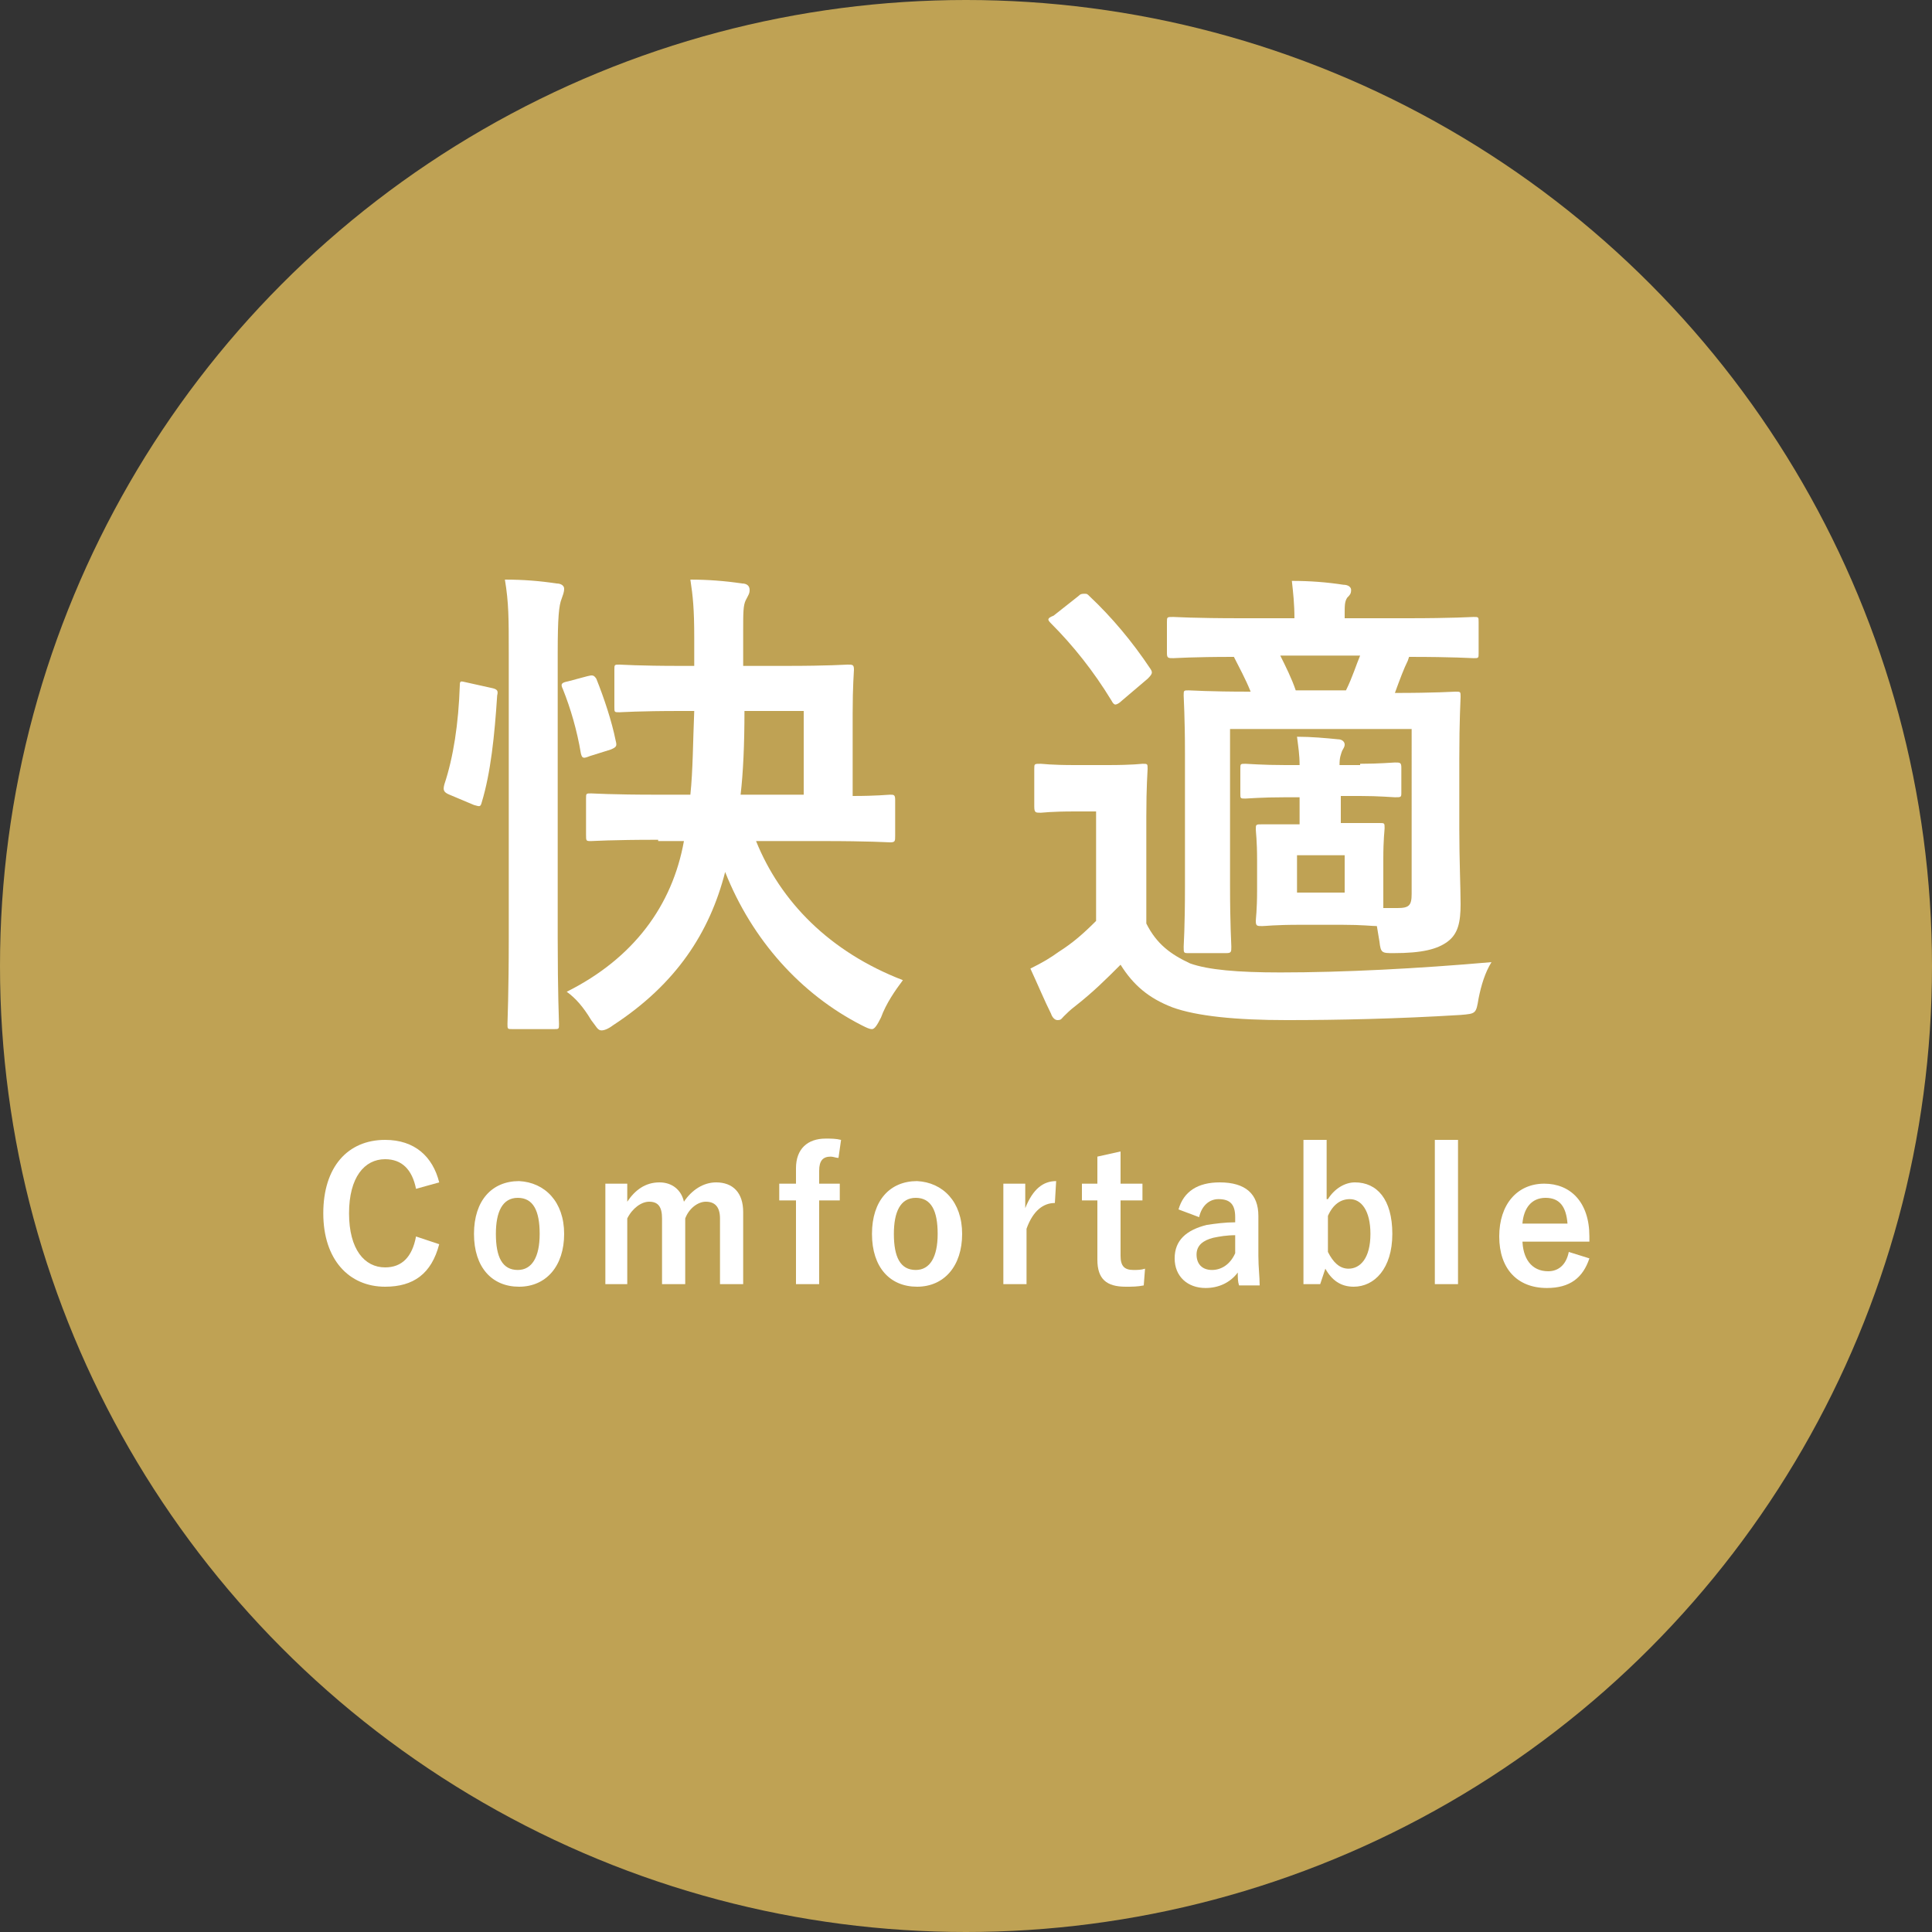<?xml version="1.0" encoding="utf-8"?>
<!-- Generator: Adobe Illustrator 21.1.0, SVG Export Plug-In . SVG Version: 6.00 Build 0)  -->
<svg version="1.1" xmlns="http://www.w3.org/2000/svg" xmlns:xlink="http://www.w3.org/1999/xlink" x="0px" y="0px"
	 viewBox="0 0 150 150" style="enable-background:new 0 0 150 150;" xml:space="preserve">
<rect x="0" y="0" width="150" height="150" fill="#333333" stroke="none"/>
<style type="text/css">
	.st0{fill:#FFFFFF;}
	.st1{opacity:0.5;}
	.st2{fill:none;stroke:#6FB92C;stroke-width:2.835;stroke-miterlimit:10;}
	.st3{fill:none;stroke:#6FB92C;stroke-width:8.504;stroke-miterlimit:10;}
	.st4{fill:none;}
	.st5{clip-path:url(#SVGID_2_);}
	.st6{clip-path:url(#SVGID_4_);}
	.st7{clip-path:url(#SVGID_8_);}
	.st8{clip-path:url(#SVGID_12_);}
	.st9{clip-path:url(#SVGID_16_);}
	.st10{clip-path:url(#SVGID_20_);}
	.st11{clip-path:url(#SVGID_24_);}
	.st12{fill:#6FB92C;}
	.st13{fill:#C6D8E1;}
	.st14{clip-path:url(#SVGID_28_);}
	.st15{clip-path:url(#SVGID_30_);}
	.st16{clip-path:url(#SVGID_34_);}
	.st17{clip-path:url(#SVGID_36_);}
	.st18{clip-path:url(#SVGID_40_);}
	.st19{fill:#849EB4;}
	.st20{clip-path:url(#SVGID_44_);}
	.st21{clip-path:url(#SVGID_48_);}
	.st22{clip-path:url(#SVGID_52_);}
	.st23{clip-path:url(#SVGID_56_);}
	.st24{fill:#040000;}
	.st25{fill:none;stroke:#040000;stroke-width:0.283;stroke-miterlimit:10;}
	.st26{clip-path:url(#SVGID_62_);}
	.st27{clip-path:url(#SVGID_64_);}
	.st28{fill:#3895AF;}
	.st29{clip-path:url(#SVGID_68_);}
	.st30{clip-path:url(#SVGID_70_);}
	.st31{clip-path:url(#SVGID_74_);}
	.st32{clip-path:url(#SVGID_76_);}
	.st33{clip-path:url(#SVGID_80_);}
	.st34{clip-path:url(#SVGID_82_);}
	.st35{fill:#656464;}
	.st36{clip-path:url(#SVGID_90_);}
	.st37{clip-path:url(#SVGID_94_);}
	.st38{clip-path:url(#SVGID_96_);}
	.st39{fill:#D1D1D2;}
	.st40{clip-path:url(#SVGID_102_);}
	.st41{fill:#6DA190;}
	.st42{fill:#68A390;}
	.st43{clip-path:url(#SVGID_108_);}
	.st44{clip-path:url(#SVGID_110_);}
	.st45{clip-path:url(#SVGID_114_);fill:#31190C;}
	.st46{clip-path:url(#SVGID_114_);fill:#5D483E;}
	.st47{clip-path:url(#SVGID_114_);fill:#9B8D86;}
	.st48{clip-path:url(#SVGID_114_);fill:#DAE58D;}
	.st49{clip-path:url(#SVGID_114_);fill:#ABCD37;}
	.st50{clip-path:url(#SVGID_114_);}
	.st51{clip-path:url(#SVGID_114_);fill:#CBDD60;}
	.st52{clip-path:url(#SVGID_114_);fill:#9B9C9D;}
	.st53{clip-path:url(#SVGID_114_);fill:#504D4D;}
	.st54{fill:#6B6B6B;}
	.st55{clip-path:url(#SVGID_116_);fill:#C8AF6B;}
	.st56{clip-path:url(#SVGID_116_);fill:#7F5522;}
	.st57{clip-path:url(#SVGID_116_);fill:#EFCFA4;}
	.st58{clip-path:url(#SVGID_116_);fill:#C49655;}
	.st59{clip-path:url(#SVGID_116_);fill:#E4AF66;}
	.st60{clip-path:url(#SVGID_116_);}
	.st61{fill:none;stroke:#040000;stroke-width:0.425;stroke-miterlimit:10;}
	.st62{clip-path:url(#SVGID_120_);}
	.st63{clip-path:url(#SVGID_124_);}
	.st64{fill:#647EA7;}
	.st65{fill:#C8D9E2;}
	.st66{clip-path:url(#SVGID_128_);}
	.st67{fill:#010202;}
	.st68{clip-path:url(#SVGID_128_);fill:none;stroke:#010202;stroke-width:0.263;}
	.st69{clip-path:url(#SVGID_128_);fill:#FFFFFF;}
	.st70{clip-path:url(#SVGID_128_);fill:#72605E;}
	.st71{clip-path:url(#SVGID_128_);fill:none;stroke:#EAE1BB;stroke-width:0.238;}
	.st72{clip-path:url(#SVGID_128_);fill:#FBF7C8;}
	.st73{clip-path:url(#SVGID_128_);fill:none;stroke:#888787;stroke-width:0.396;}
	.st74{clip-path:url(#SVGID_128_);fill:none;stroke:#010202;stroke-width:0.238;}
	.st75{clip-path:url(#SVGID_128_);fill:#010202;}
	.st76{fill:none;stroke:#010202;stroke-width:0.238;}
	.st77{clip-path:url(#SVGID_130_);fill:none;stroke:#010202;stroke-width:0.238;}
	.st78{clip-path:url(#SVGID_132_);fill:#E5E4E5;}
	.st79{clip-path:url(#SVGID_132_);fill:#010202;}
	.st80{fill:#D2EBF9;}
	.st81{clip-path:url(#SVGID_134_);fill:none;stroke:#888787;stroke-width:0.539;}
	.st82{fill:none;stroke:#888787;stroke-width:0.539;}
	.st83{clip-path:url(#SVGID_136_);fill:#D2EBF9;}
	.st84{clip-path:url(#SVGID_136_);fill:none;stroke:#888787;stroke-width:0.539;}
	.st85{fill:none;stroke:#FFFFFF;stroke-width:2.835;}
	.st86{fill:#BFA254;}
</style>
<g id="レイヤー_2">
</g>
<g id="レイヤー_4">
</g>
<g id="レイヤー_3">
</g>
<g id="レイヤー_1">
	<g>
		<g>
			<circle class="st86" cx="75" cy="75" r="75"/>
			<g>
				<g>
					<path class="st0" d="M38.1,53.4c0.5,0.1,0.6,0.2,0.5,0.6c-0.2,3.1-0.5,6-1.2,8.3c-0.1,0.4-0.2,0.3-0.6,0.2l-1.9-0.8
						c-0.5-0.2-0.5-0.4-0.4-0.8c0.7-2.1,1.1-4.7,1.2-7.7c0-0.4,0.1-0.3,0.6-0.2L38.1,53.4z M39.5,50.7c0-2.7,0-3.9-0.3-5.7
						c1.4,0,2.7,0.1,4,0.3c0.4,0,0.6,0.2,0.6,0.4c0,0.3-0.1,0.5-0.2,0.8c-0.2,0.5-0.3,1.4-0.3,4.2v22.1c0,4.3,0.1,6.5,0.1,6.7
						c0,0.4,0,0.4-0.4,0.4h-3.2c-0.4,0-0.4,0-0.4-0.4c0-0.2,0.1-2.4,0.1-6.7V50.7z M45.6,52.5c0.4-0.1,0.5-0.1,0.7,0.2
						c0.6,1.5,1.2,3.3,1.5,4.8c0.1,0.4,0.1,0.5-0.4,0.7l-1.6,0.5c-0.5,0.2-0.6,0.2-0.7-0.2c-0.3-1.8-0.8-3.5-1.4-5
						c-0.2-0.4-0.1-0.5,0.4-0.6L45.6,52.5z M51.1,65.2c-3.7,0-5,0.1-5.2,0.1c-0.4,0-0.4,0-0.4-0.5V62c0-0.4,0-0.4,0.4-0.4
						c0.2,0,1.5,0.1,5.2,0.1h2.5c0.2-1.9,0.2-4.1,0.3-6.5h-1c-3.4,0-4.6,0.1-4.8,0.1c-0.4,0-0.4,0-0.4-0.4V52c0-0.4,0-0.4,0.4-0.4
						c0.2,0,1.4,0.1,4.8,0.1h1v-2.2c0-2.2-0.1-3.2-0.3-4.5c1.3,0,2.7,0.1,4,0.3c0.4,0,0.6,0.2,0.6,0.5c0,0.3-0.1,0.4-0.3,0.8
						c-0.2,0.4-0.2,1-0.2,2.3c0,1,0,1.9,0,2.8h3.3c3.4,0,4.6-0.1,4.8-0.1c0.4,0,0.5,0,0.5,0.4c0,0.2-0.1,1.2-0.1,3.4v6.4
						c1.9,0,2.7-0.1,2.9-0.1c0.3,0,0.4,0,0.4,0.4v2.8c0,0.4,0,0.5-0.4,0.5c-0.2,0-1.5-0.1-5.3-0.1h-5.1c1.9,4.7,5.7,8.6,11.4,10.8
						c-0.6,0.8-1.3,1.8-1.7,2.9c-0.3,0.6-0.5,0.9-0.7,0.9c-0.2,0-0.4-0.1-0.8-0.3c-4.7-2.4-8.5-6.6-10.6-11.9
						c-1.2,4.7-3.8,8.7-8.7,11.9c-0.4,0.3-0.7,0.4-0.9,0.4c-0.3,0-0.4-0.3-0.8-0.8c-0.6-1-1.2-1.7-1.9-2.2c5.2-2.6,8.2-6.7,9.1-11.7
						H51.1z M62.4,61.7v-6.5h-4.6c0,2.6-0.1,4.8-0.3,6.5H62.4z"/>
					<path class="st0" d="M89,71.7c0.8,1.6,1.9,2.4,3.4,3.1c1.4,0.5,3.7,0.7,7,0.7c4.9,0,10.7-0.3,16.4-0.8c-0.5,0.8-0.8,1.8-1,2.8
						c-0.2,1.2-0.2,1.2-1.4,1.3c-4.9,0.3-9.5,0.4-13.5,0.4c-3.9,0-7-0.3-8.9-1c-1.8-0.7-3-1.7-4-3.3c-1.1,1.1-2.1,2.1-3.5,3.2
						c-0.4,0.3-0.7,0.6-0.9,0.8c-0.2,0.2-0.2,0.3-0.5,0.3c-0.2,0-0.4-0.2-0.5-0.5c-0.5-1-1-2.2-1.6-3.5c1-0.5,1.5-0.8,2.2-1.3
						c1.1-0.7,1.9-1.4,2.9-2.4V63h-1.6c-2,0-2.5,0.1-2.7,0.1c-0.4,0-0.5,0-0.5-0.5v-2.9c0-0.4,0-0.4,0.5-0.4c0.2,0,0.7,0.1,2.7,0.1
						H86c2,0,2.6-0.1,2.7-0.1c0.4,0,0.4,0,0.4,0.4c0,0.2-0.1,1.3-0.1,3.7V71.7z M83.7,46.3c0.2-0.2,0.3-0.2,0.5-0.2s0.2,0,0.4,0.2
						c1.7,1.6,3.3,3.5,4.7,5.6c0.2,0.3,0.2,0.4-0.2,0.8l-2,1.7c-0.2,0.2-0.4,0.3-0.5,0.3s-0.2-0.1-0.3-0.3c-1.4-2.3-3-4.3-4.7-6
						c-0.3-0.3-0.3-0.4,0.2-0.6L83.7,46.3z M105.6,59.3c1.5,0,2.5-0.1,2.7-0.1c0.4,0,0.5,0,0.5,0.4v1.9c0,0.4,0,0.4-0.5,0.4
						c-0.2,0-1.2-0.1-2.7-0.1h-1.5v2.1c2.2,0,2.8,0,3,0c0.4,0,0.4,0,0.4,0.4c0,0.2-0.1,0.8-0.1,2.4v3.8c0.4,0,0.8,0,1.1,0
						c0.9,0,1.1-0.2,1.1-1.1V56.6H95.5v12.1c0,3.2,0.1,4.5,0.1,4.8c0,0.4,0,0.5-0.4,0.5h-2.9c-0.4,0-0.4,0-0.4-0.5
						c0-0.2,0.1-1.4,0.1-4.7V58.5c0-2.9-0.1-4.2-0.1-4.5c0-0.4,0-0.4,0.4-0.4c0.3,0,1.4,0.1,4.8,0.1c-0.4-1-0.9-1.9-1.3-2.7
						c-3.3,0-4.5,0.1-4.7,0.1c-0.4,0-0.5,0-0.5-0.4v-2.4c0-0.4,0-0.4,0.5-0.4c0.2,0,1.5,0.1,5.3,0.1h4.1c0-1.1-0.1-2-0.2-2.9
						c1.4,0,2.7,0.1,4,0.3c0.4,0,0.6,0.2,0.6,0.4c0,0.3-0.1,0.4-0.3,0.6c-0.2,0.3-0.2,0.6-0.2,1.3v0.3h4.8c3.7,0,5-0.1,5.2-0.1
						c0.4,0,0.4,0,0.4,0.4v2.4c0,0.4,0,0.4-0.4,0.4c-0.2,0-1.5-0.1-5-0.1l-0.1,0.3c-0.3,0.6-0.6,1.4-1,2.5c3.2,0,4.5-0.1,4.7-0.1
						c0.4,0,0.4,0,0.4,0.4c0,0.2-0.1,1.8-0.1,4.8v5.5c0,2.3,0.1,4.6,0.1,5.8c0,1.4-0.2,2.3-1,2.9c-0.8,0.6-2,0.9-4.2,0.9
						c-0.9,0-1,0-1.1-0.9l-0.2-1.2c-0.4,0-1.1-0.1-2.7-0.1H101c-2.1,0-2.7,0.1-3,0.1c-0.4,0-0.5,0-0.5-0.4c0-0.2,0.1-0.8,0.1-2.4
						v-2.3c0-1.6-0.1-2.2-0.1-2.4c0-0.4,0-0.4,0.5-0.4c0.2,0,0.9,0,2.9,0v-2.1h-1.1c-1.9,0-2.9,0.1-3.1,0.1c-0.4,0-0.4,0-0.4-0.4
						v-1.9c0-0.4,0-0.4,0.4-0.4c0.2,0,1.3,0.1,3.1,0.1h1.1c0-0.8-0.1-1.4-0.2-2.2c1.1,0,2.2,0.1,3.2,0.2c0.3,0,0.5,0.2,0.5,0.4
						c0,0.2-0.1,0.3-0.2,0.5c-0.1,0.3-0.2,0.5-0.2,1.1H105.6z M99.4,50.9c0.4,0.8,0.9,1.8,1.2,2.7h3.9c0.5-1,0.8-2,1.1-2.7H99.4z
						 M104.4,66.4h-3.7v2.9h3.7V66.4z"/>
				</g>
			</g>
			<g>
				<g>
					<path class="st0" d="M32.3,92.3C32,90.8,31.2,90,29.9,90c-1.6,0-2.8,1.4-2.8,4.2c0,2.8,1.2,4.2,2.8,4.2c1.3,0,2.1-0.8,2.4-2.4
						l1.8,0.6c-0.6,2.3-2,3.3-4.2,3.3c-2.8,0-4.8-2.1-4.8-5.7c0-3.6,1.9-5.7,4.8-5.7c2.3,0,3.7,1.3,4.2,3.3L32.3,92.3z"/>
					<path class="st0" d="M43.8,95.8c0,2.5-1.4,4.1-3.5,4.1c-2.1,0-3.5-1.5-3.5-4.1s1.4-4.1,3.5-4.1C42.3,91.8,43.8,93.3,43.8,95.8z
						 M38.5,95.8c0,1.8,0.5,2.8,1.7,2.8c1.1,0,1.7-1,1.7-2.8c0-1.8-0.5-2.8-1.7-2.8S38.5,94.1,38.5,95.8z"/>
					<path class="st0" d="M48.7,93.3c0.6-0.9,1.4-1.5,2.5-1.5c1,0,1.7,0.6,1.9,1.5c0.6-0.9,1.5-1.5,2.5-1.5c1.3,0,2.1,0.8,2.1,2.3
						v5.6h-1.8v-5.1c0-0.9-0.4-1.3-1.1-1.3c-0.6,0-1.3,0.5-1.6,1.3v5.1h-1.8v-5.1c0-0.9-0.3-1.3-1-1.3c-0.6,0-1.3,0.5-1.7,1.3v5.1
						H47v-7.8h1.7V93.3z"/>
					<path class="st0" d="M65.1,89.9c-0.2,0-0.4-0.1-0.6-0.1c-0.6,0-0.9,0.3-0.9,1.1v1h1.6v1.3h-1.6v6.5h-1.8v-6.5h-1.3v-1.3h1.3
						v-1.2c0-1.5,0.9-2.3,2.3-2.3c0.4,0,0.8,0,1.2,0.1L65.1,89.9z"/>
					<path class="st0" d="M74.7,95.8c0,2.5-1.4,4.1-3.5,4.1c-2.1,0-3.5-1.5-3.5-4.1s1.4-4.1,3.5-4.1C73.2,91.8,74.7,93.3,74.7,95.8z
						 M69.4,95.8c0,1.8,0.5,2.8,1.7,2.8c1.1,0,1.7-1,1.7-2.8c0-1.8-0.5-2.8-1.7-2.8S69.4,94.1,69.4,95.8z"/>
					<path class="st0" d="M81.9,93.4c-0.9,0-1.7,0.6-2.2,2v4.3h-1.8v-7.8h1.7v1.9c0.6-1.5,1.4-2.1,2.4-2.1L81.9,93.4z"/>
					<path class="st0" d="M87,91.9h1.7v1.3H87v4.3c0,0.8,0.3,1.1,1,1.1c0.3,0,0.6,0,0.9-0.1l-0.1,1.3c-0.5,0.1-0.9,0.1-1.4,0.1
						c-1.5,0-2.2-0.6-2.2-2.1v-4.6h-1.2v-1.3h1.2v-2.1l1.8-0.4V91.9z"/>
					<path class="st0" d="M91.5,93.9c0.4-1.4,1.5-2.1,3.2-2.1c2,0,3,0.9,3,2.6v3.1c0,0.9,0.1,1.6,0.1,2.3h-1.6
						c-0.1-0.3-0.1-0.6-0.1-1c-0.6,0.8-1.5,1.2-2.5,1.2c-1.4,0-2.4-0.9-2.4-2.3c0-1.4,0.9-2.2,2.5-2.6c0.7-0.1,1.4-0.2,2.2-0.2v-0.4
						c0-1-0.4-1.4-1.3-1.4c-0.7,0-1.3,0.5-1.5,1.4L91.5,93.9z M96,95.9c-0.8,0-1.3,0.1-1.8,0.2c-0.8,0.2-1.3,0.6-1.3,1.3
						c0,0.7,0.4,1.2,1.2,1.2c0.7,0,1.4-0.4,1.8-1.3V95.9z"/>
					<path class="st0" d="M103.1,93.1c0.5-0.8,1.3-1.3,2.1-1.3c1.7,0,2.9,1.3,2.9,4c0,2.7-1.4,4.1-3,4.1c-1,0-1.7-0.5-2.2-1.4
						l-0.4,1.2h-1.3V88.5h1.8V93.1z M103.1,97.2c0.4,0.8,0.9,1.3,1.6,1.3c0.9,0,1.7-0.8,1.7-2.7c0-1.8-0.7-2.7-1.6-2.7
						c-0.7,0-1.3,0.4-1.7,1.3V97.2z"/>
					<path class="st0" d="M113.2,99.7h-1.8V88.5h1.8V99.7z"/>
					<path class="st0" d="M118.2,96.2c0,1.5,0.7,2.5,2,2.5c0.8,0,1.4-0.5,1.6-1.5l1.6,0.5c-0.5,1.5-1.5,2.3-3.3,2.3
						c-2.3,0-3.7-1.5-3.7-4c0-2.5,1.4-4.1,3.5-4.1c2,0,3.5,1.4,3.5,4.1v0.4H118.2z M121.7,95c-0.1-1.3-0.6-2-1.7-2
						c-1.1,0-1.7,0.8-1.8,2H121.7z"/>
				</g>
			</g>
		</g>
	</g>
</g>
</svg>
